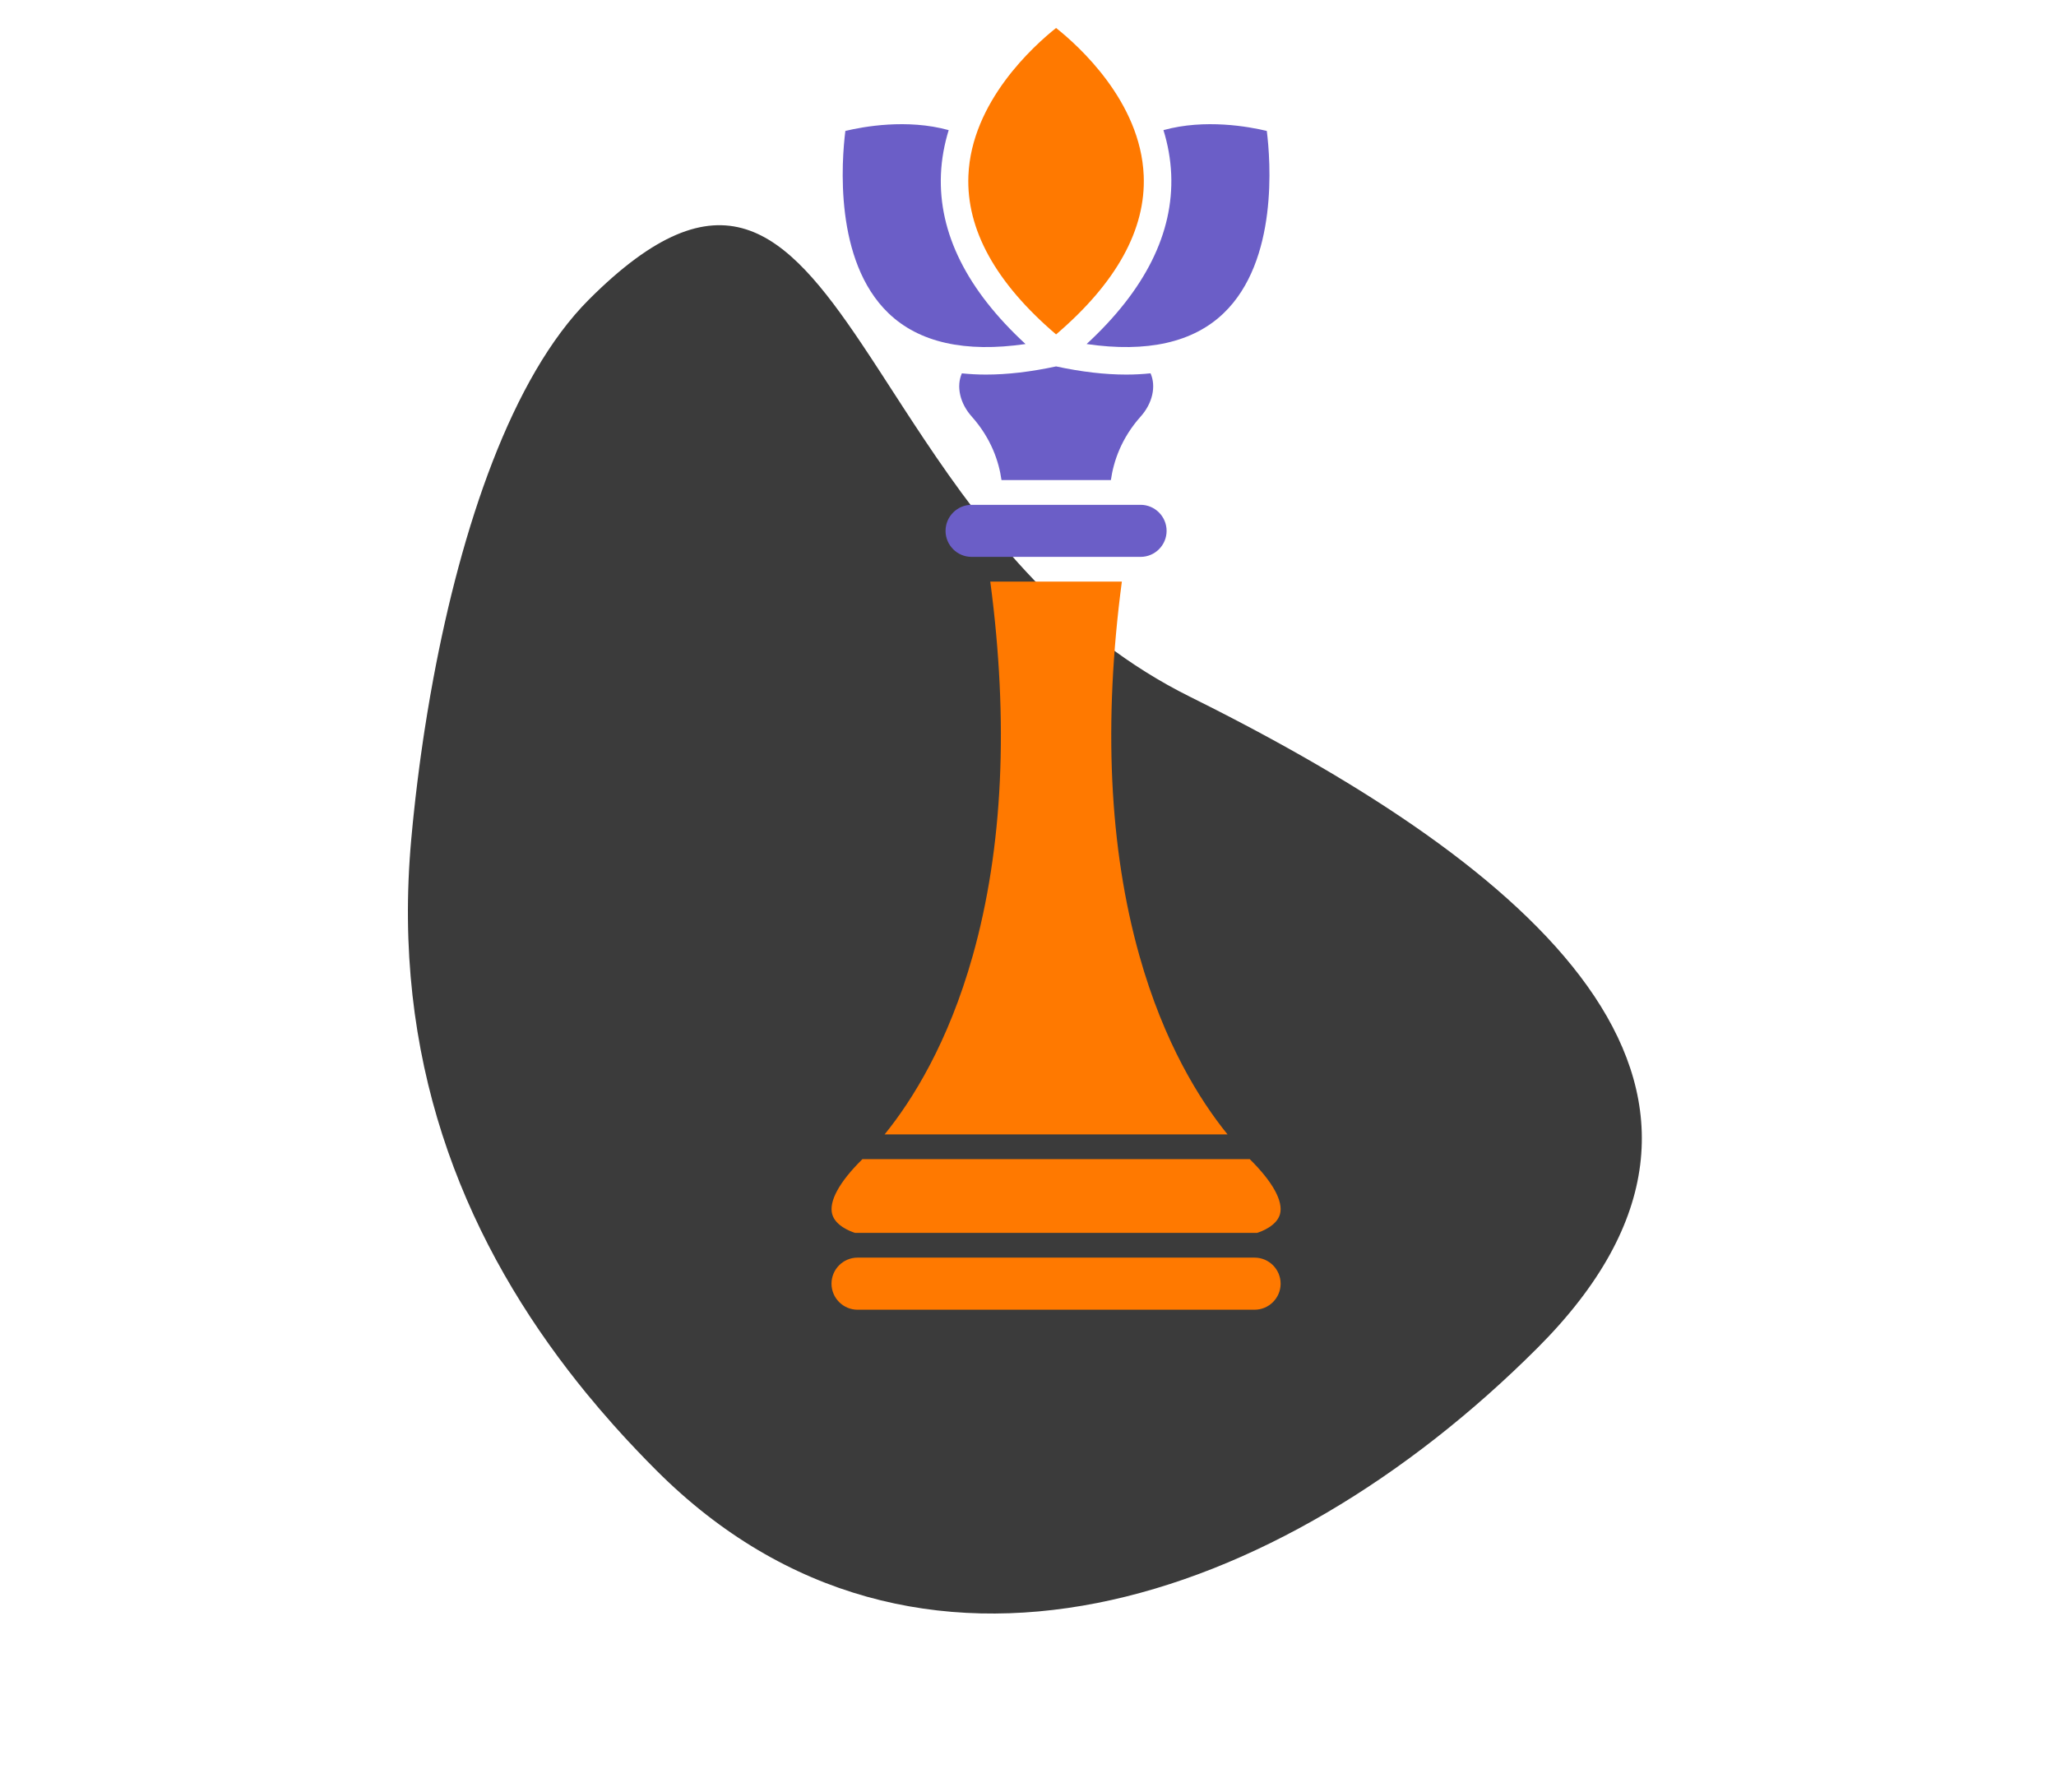 <svg xmlns="http://www.w3.org/2000/svg" width="148" height="129" viewBox="0 0 148 129"><g fill="none" fill-rule="evenodd"><g><g><g><g><g><g><path fill="#3B3B3B" d="M81.666 96.278c18.23-18.231.552-33.926-23.516-46.135L56.67 49.4c-8.933-4.433-14.631-11.79-19.135-18.526l-.74-1.116-.72-1.1-1.726-2.663-.666-1.019-.656-.987c-5.534-8.248-10.147-12.673-19.635-3.186C7.81 26.385 4.21 37.261 2.195 48.082l-.226 1.248c-.073.416-.143.83-.211 1.246l-.198 1.241-.094.619-.177 1.231-.083.613-.157 1.218-.144 1.207-.13 1.193-.061.591-.111 1.17c-1.421 15.757 3.64 28.247 11.3 38.226l.626.803.637.793c.643.787 1.302 1.558 1.974 2.313l.677.75.341.371.69.734.697.724c.234.24.469.477.705.714 18.603 18.603 44.812 9.794 63.416-8.81z" transform="translate(-183 -1087) translate(144 506.014) translate(1 581) translate(38 .147) translate(29) translate(0 .6)"></path><g fill-rule="nonzero"><g><path fill="#FF7900" d="M31.296 89.383H2.701c-1.03.004-1.867.844-1.867 1.875 0 1.033.841 1.875 1.875 1.875h28.579c1.035 0 1.876-.842 1.876-1.875 0-1.032-.837-1.872-1.868-1.875zM2.527 87.601h28.945c.311-.098 1.414-.506 1.646-1.348.249-.916-.514-2.311-2.148-3.93-.007-.01-.017-.018-.025-.029H3.057c-.008.012-.018.02-.027.029-1.638 1.621-2.4 3.018-2.144 3.936.233.84 1.329 1.245 1.641 1.342z" transform="translate(-183 -1087) translate(144 506.014) translate(1 581) translate(38 .147) translate(29) translate(0 .6) translate(30.021 .386)"></path><path fill="#6B5EC7" d="M9.044 37.067c0 1.033.841 1.873 1.875 1.873h12.163c1.033 0 1.874-.84 1.874-1.873s-.841-1.875-1.876-1.875H10.92c-1.035.001-1.876.842-1.876 1.875z" transform="translate(-183 -1087) translate(144 506.014) translate(1 581) translate(38 .147) translate(29) translate(0 .6) translate(30.021 .386)"></path><path fill="#FF7900" d="M29.343 80.513c-2.004-2.469-4.581-6.592-6.343-12.857-2.182-7.752-2.603-16.813-1.265-26.935h-9.471c1.338 10.122.917 19.183-1.265 26.935-1.764 6.268-4.339 10.389-6.342 12.857h24.686z" transform="translate(-183 -1087) translate(144 506.014) translate(1 581) translate(38 .147) translate(29) translate(0 .6) translate(30.021 .386)"></path><path fill="#6B5EC7" d="M13.071 33.411h7.874c.189-1.322.734-2.991 2.138-4.567.868-.964 1.128-2.191.717-3.118-.563.06-1.145.091-1.747.091-1.551 0-3.234-.198-5.052-.588-1.815.39-3.501.588-5.05.588-.599 0-1.175-.032-1.733-.089-.408.927-.151 2.151.713 3.112 1.409 1.584 1.955 3.251 2.14 4.571zM19.198 23.618c4.359.633 7.671-.111 9.867-2.222C33 17.618 32.437 10.414 32.169 8.278c-1.277-.306-4.434-.889-7.439-.058.309 1 .51 2.063.558 3.184.174 4.221-1.875 8.322-6.09 12.214z" transform="translate(-183 -1087) translate(144 506.014) translate(1 581) translate(38 .147) translate(29) translate(0 .6) translate(30.021 .386)"></path><path fill="#FF7900" d="M17 22.926c4.348-3.716 6.471-7.562 6.308-11.438C23.085 6.153 18.599 2.134 17 .867c-1.598 1.271-6.095 5.305-6.311 10.63-.158 3.875 1.964 7.717 6.311 11.429z" transform="translate(-183 -1087) translate(144 506.014) translate(1 581) translate(38 .147) translate(29) translate(0 .6) translate(30.021 .386)"></path><path fill="#6B5EC7" d="M14.801 23.618c-4.219-3.892-6.265-7.994-6.089-12.214.047-1.12.25-2.184.558-3.184-3.005-.831-6.16-.249-7.438.058-.267 2.134-.833 9.34 3.102 13.118 2.196 2.112 5.51 2.856 9.867 2.222z" transform="translate(-183 -1087) translate(144 506.014) translate(1 581) translate(38 .147) translate(29) translate(0 .6) translate(30.021 .386)"></path></g></g></g></g></g></g></g></g></g></svg>